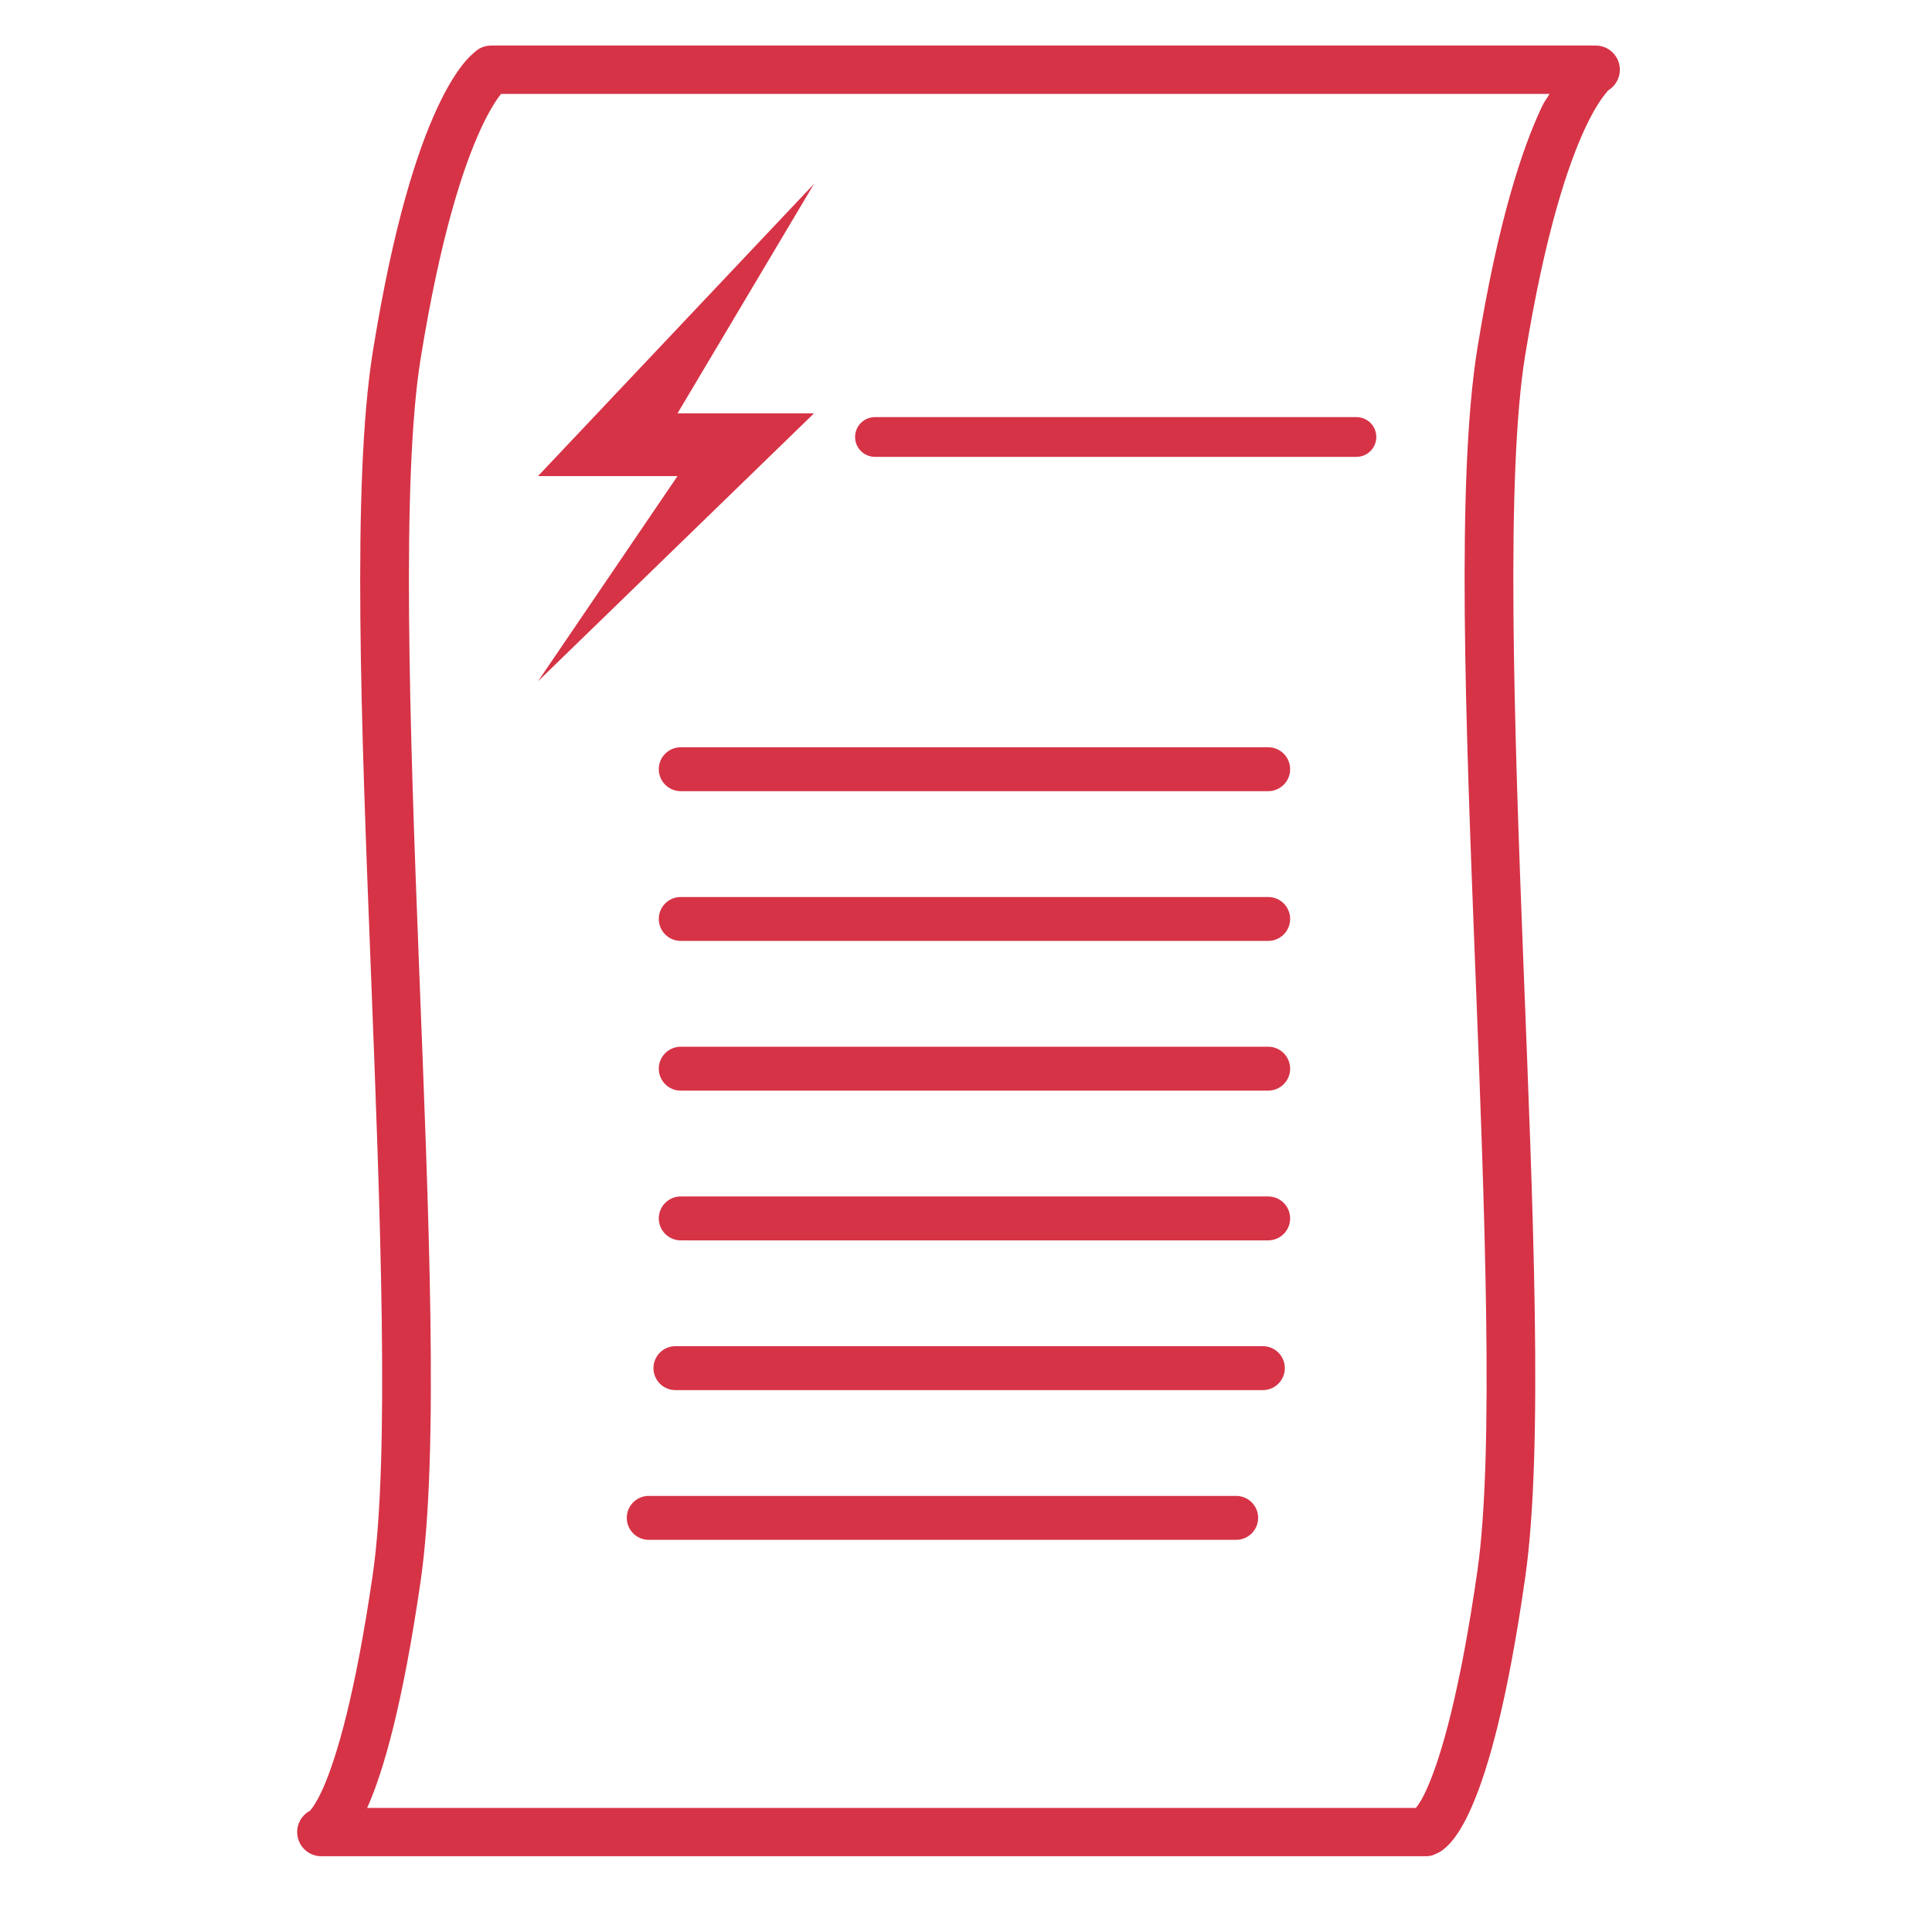<?xml version="1.0" encoding="UTF-8"?>
<svg width="512pt" height="512pt" version="1.1" viewBox="0 0 512 512" xmlns="http://www.w3.org/2000/svg">
 <path d="m130.13 12.082c-1.23 0-2.434 0.359-3.469 1.027 0 0-2.066 1.504-3.949 3.879-1.883 2.375-4.25 6.035-6.879 11.719-5.262 11.367-11.609 30.812-17.02 64.418-5.598 34.793-3.059 99.211-0.539 163.79 2.519 64.578 5.023 129.32 0.52 160.3-4.676 32.191-9.645 48.609-13.07 56.426-1.715 3.91-3.039 5.637-3.512 6.148-0.121 0.133 0.008 0.031 0.012 0.031l-0.004 0.008c-2.621 1.352-3.981 4.32-3.289 7.188 0.691 2.867 3.25 4.894 6.199 4.902h292.74c0.617 0 1.23-0.094 1.82-0.27 0 0 1.477-0.57 2.289-1.129 0.812-0.562 1.66-1.309 2.531-2.309 1.742-2.004 3.641-5.008 5.738-9.91 4.203-9.805 9.234-27.324 13.949-60.254 4.887-34.117 2.035-98.207-0.48-162.76-2.516-64.559-4.668-129.59 0.469-161.12 5.332-32.727 11.488-50.863 16.02-60.473 2.266-4.805 4.113-7.465 5.211-8.801 1.098-1.332 0.711-0.91 0.711-0.91h0.004c2.481-1.469 3.676-4.418 2.914-7.199-0.762-2.785-3.289-4.715-6.176-4.711h-292.74zm2.66 12.801h277.86c-0.723 1.309-1.25 1.727-2.019 3.359-5.266 11.16-11.617 30.348-17.078 63.871-5.66 34.719-3.137 99.086-0.621 163.67 2.519 64.578 5.055 129.37 0.602 160.46-4.625 32.281-9.586 48.941-13.051 57.02-1.551 3.621-2.613 5.055-3.25 5.859h-277.98c0.07-0.16 0.129-0.164 0.199-0.328 4.211-9.609 9.238-26.891 14.012-59.73 4.945-34.047 2.117-98.082-0.398-162.64-2.516-64.559-4.699-129.63 0.391-161.26 5.281-32.816 11.426-51.211 15.988-61.07 2.281-4.93 4.164-7.719 5.301-9.148 0.062-0.082-0.004 0.012 0.051-0.059zm82.93 23.852-73.141 77.43h36.969l-36.969 54.379 73.141-71h-36.172zm16.219 61.809v-0.004c-1.406-0.02-2.766 0.527-3.769 1.516-1.004 0.988-1.566 2.34-1.566 3.75 0 1.406 0.562 2.758 1.566 3.746 1.004 0.992 2.363 1.539 3.769 1.52h127.46c1.406 0.02 2.766-0.527 3.769-1.52 1.004-0.988 1.566-2.34 1.566-3.746 0-1.41-0.562-2.762-1.566-3.75-1.004-0.988-2.363-1.535-3.769-1.516h-127.46zm-51.539 87.492 0.004-0.004c-3.215 0-5.82 2.606-5.82 5.816 0 3.215 2.606 5.82 5.82 5.82h155.68-0.004c3.215 0 5.82-2.606 5.82-5.82 0-3.211-2.606-5.816-5.82-5.816h-155.68zm0 39.68 0.004-0.004c-3.215 0-5.82 2.606-5.82 5.816 0 3.215 2.606 5.82 5.82 5.82h155.68-0.004c3.215 0 5.82-2.606 5.82-5.82 0-3.211-2.606-5.816-5.82-5.816h-155.68zm0 39.68 0.004-0.004c-3.215 0-5.82 2.606-5.82 5.82 0 3.211 2.606 5.816 5.82 5.816h155.68-0.004c3.215 0 5.82-2.606 5.82-5.816 0-3.215-2.606-5.82-5.82-5.82h-155.68zm0 39.68 0.004-0.004c-3.215 0-5.82 2.606-5.82 5.82 0 3.211 2.606 5.82 5.82 5.82h155.68-0.004c3.215 0 5.82-2.609 5.82-5.82 0-3.215-2.606-5.82-5.82-5.82h-155.68zm-1.41 39.68 0.004-0.004c-3.215 0-5.82 2.606-5.82 5.82 0 3.215 2.606 5.82 5.82 5.82h155.68-0.004c3.215 0 5.82-2.606 5.82-5.82 0-3.215-2.606-5.82-5.82-5.82h-155.68zm-7.07 39.68 0.004-0.004c-3.215 0-5.82 2.606-5.82 5.82s2.606 5.82 5.82 5.82h155.68-0.004c3.215 0 5.82-2.606 5.82-5.82s-2.606-5.82-5.82-5.82h-155.68z" fill="#d63346"/>
</svg>
